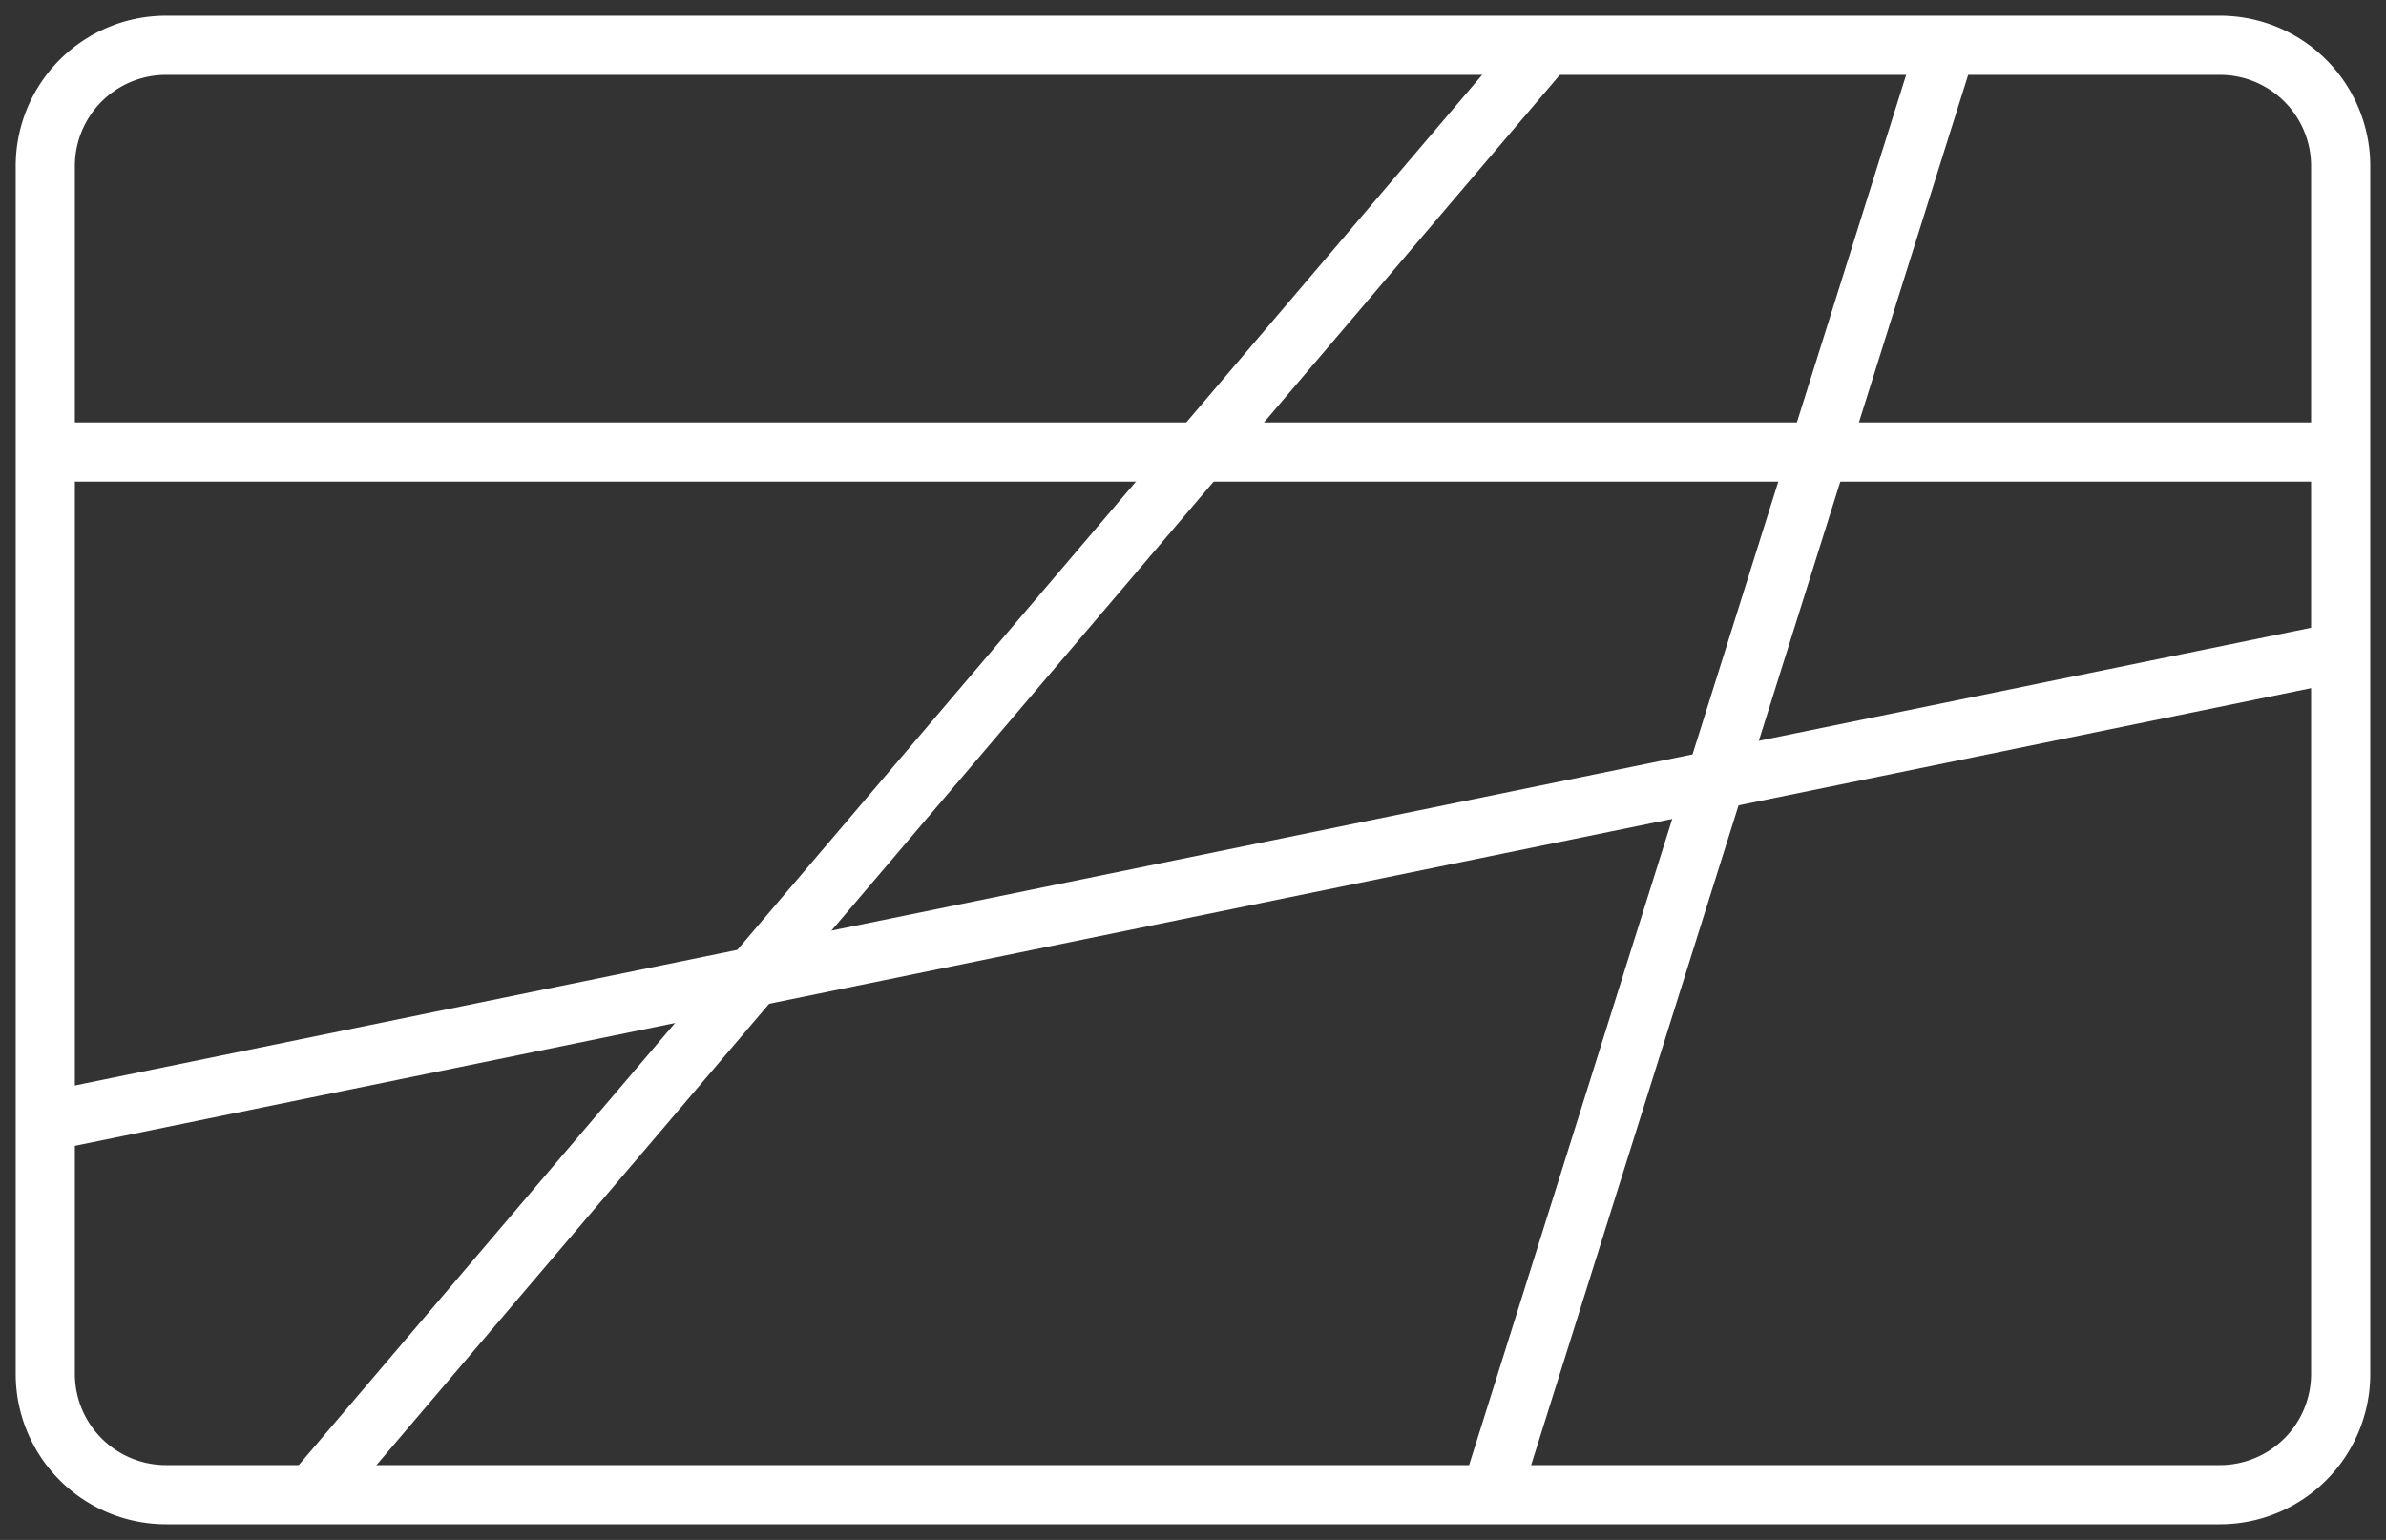 <svg xmlns="http://www.w3.org/2000/svg" xmlns:xlink="http://www.w3.org/1999/xlink" width="60.482" height="39.046" viewBox="0 0 60.482 39.046">
  <rect x="0" y="0" width="60.482" height="39.046" fill="#333333" stroke="none"/>
  <defs>
    <clipPath id="clip-path">
      <rect id="長方形_2546" data-name="長方形 2546" width="60.482" height="39.046" fill="none" stroke="#fff" stroke-width="1"/>
    </clipPath>
  </defs>
  <g id="icon_step_03" clip-path="url(#clip-path)">
    <path id="パス_5826" data-name="パス 5826" d="M3.812.75H55.873a3.062,3.062,0,0,1,3.062,3.062V34.436A3.062,3.062,0,0,1,55.873,37.5H3.812A3.062,3.062,0,0,1,.75,34.436V3.812A3.062,3.062,0,0,1,3.812.75" transform="translate(0.398 0.398)" fill="none" stroke="#fff" stroke-linecap="round" stroke-linejoin="round" stroke-width="1.5"/>
    <line id="線_147" data-name="線 147" x2="57.276" transform="translate(1.54 11.461)" fill="none" stroke="#fff" stroke-linecap="round" stroke-linejoin="round" stroke-width="1.5"/>
    <line id="線_148" data-name="線 148" y1="11.726" x2="57.276" transform="translate(1.54 16.635)" fill="none" stroke="#fff" stroke-linecap="round" stroke-linejoin="round" stroke-width="1.5"/>
    <line id="線_149" data-name="線 149" y1="36.478" x2="31.043" transform="translate(8.11 1.196)" fill="none" stroke="#fff" stroke-linecap="round" stroke-linejoin="round" stroke-width="1.5"/>
    <line id="線_150" data-name="線 150" y1="36.219" x2="11.383" transform="translate(37.861 1.455)" fill="none" stroke="#fff" stroke-linecap="round" stroke-linejoin="round" stroke-width="1.5"/>
  </g>
</svg>
